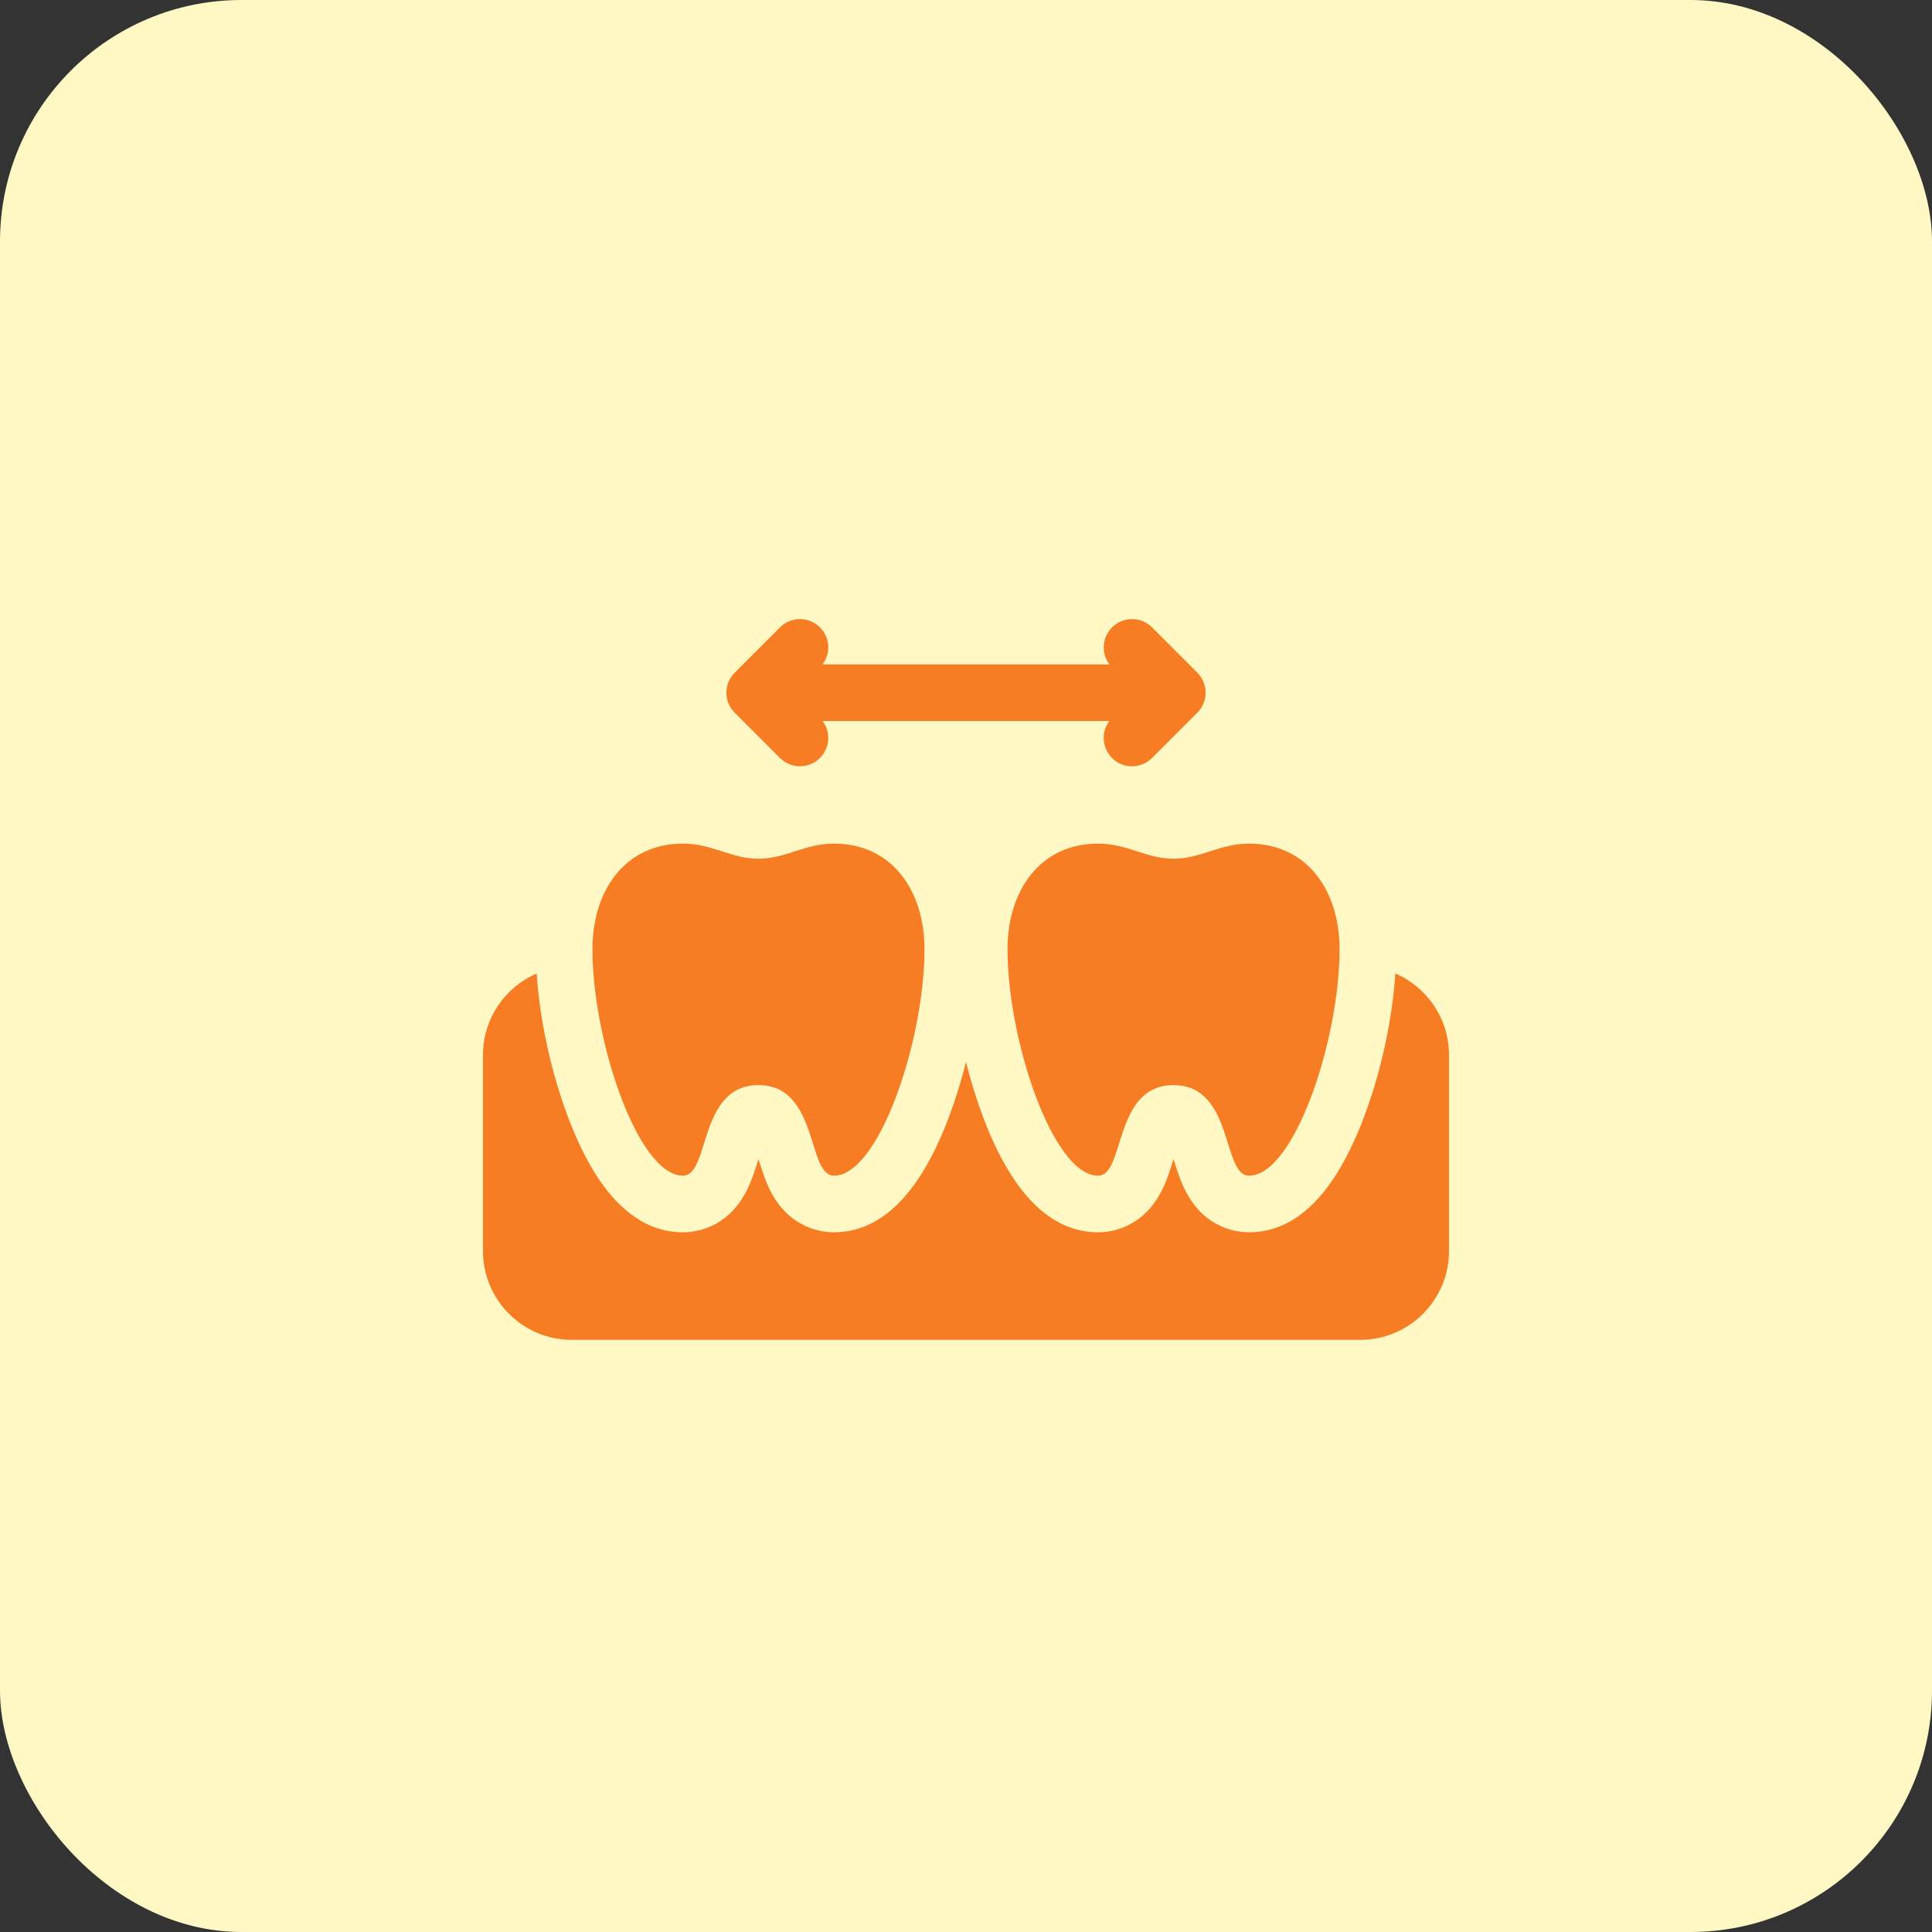 <svg width="64" height="64" viewBox="0 0 64 64" fill="none" xmlns="http://www.w3.org/2000/svg">
<rect x="0" y="0" width="64" height="64" fill="#333333" stroke="none"/>
<rect width="64" height="64" rx="8" fill="#FFF8C4"/>
<g clip-path="url(#clip0_4361_46679)">
<path d="M22.625 38.946C23.526 38.946 23.125 35.946 25.125 35.946C27.125 35.946 26.724 38.946 27.625 38.946C29.125 38.946 30.625 34.446 30.625 31.446C30.625 29.513 29.558 27.946 27.625 27.946C26.645 27.946 26.033 28.446 25.125 28.446C24.217 28.446 23.605 27.946 22.625 27.946C20.692 27.946 19.625 29.513 19.625 31.446C19.625 34.446 21.125 38.946 22.625 38.946Z" fill="#F77D25"/>
<path d="M46.222 32.248C46.123 33.771 45.754 35.484 45.193 36.979C44.237 39.529 42.953 40.821 41.375 40.821C40.968 40.821 39.952 40.696 39.315 39.533C39.114 39.166 38.998 38.788 38.875 38.396C38.751 38.789 38.635 39.167 38.435 39.533C37.797 40.696 36.782 40.821 36.375 40.821C34.797 40.821 33.513 39.529 32.557 36.979C32.341 36.404 32.154 35.798 32 35.181C31.846 35.798 31.659 36.404 31.443 36.979C30.488 39.529 29.203 40.821 27.625 40.821C27.218 40.821 26.203 40.696 25.565 39.533C25.365 39.167 25.249 38.789 25.125 38.396C25.002 38.788 24.886 39.166 24.685 39.533C24.048 40.696 23.032 40.821 22.625 40.821C21.047 40.821 19.763 39.529 18.807 36.979C18.246 35.484 17.878 33.771 17.778 32.248C16.733 32.698 16 33.738 16 34.946V41.446C16 43.066 17.317 44.384 18.938 44.384H45.062C46.682 44.384 48 43.066 48 41.446V34.946C48 33.738 47.267 32.698 46.222 32.248Z" fill="#F77D25"/>
<path d="M36.375 27.946C34.442 27.946 33.375 29.513 33.375 31.446C33.375 34.446 34.875 38.946 36.375 38.946C37.276 38.946 36.875 35.946 38.875 35.946C40.875 35.946 40.474 38.946 41.375 38.946C42.875 38.946 44.375 34.446 44.375 31.446C44.375 29.513 43.308 27.946 41.375 27.946C40.395 27.946 39.783 28.446 38.875 28.446C37.967 28.446 37.355 27.946 36.375 27.946Z" fill="#F77D25"/>
<path d="M25.837 25.109C26.203 25.475 26.797 25.475 27.163 25.109C27.497 24.775 27.525 24.251 27.249 23.884H36.751C36.286 24.501 36.73 25.384 37.5 25.384C37.74 25.384 37.98 25.292 38.163 25.109L39.663 23.609C40.029 23.243 40.029 22.649 39.663 22.283L38.163 20.783C37.797 20.417 37.203 20.417 36.837 20.783C36.503 21.118 36.475 21.642 36.751 22.009H27.249C27.525 21.642 27.497 21.118 27.163 20.783C26.797 20.417 26.203 20.417 25.837 20.783L24.337 22.283C23.971 22.649 23.971 23.243 24.337 23.609L25.837 25.109Z" fill="#F77D25"/>
</g>
<defs>
<clipPath id="clip0_4361_46679">
<rect width="32" height="32" fill="white" transform="translate(16 16.446)"/>
</clipPath>
</defs>
</svg>
